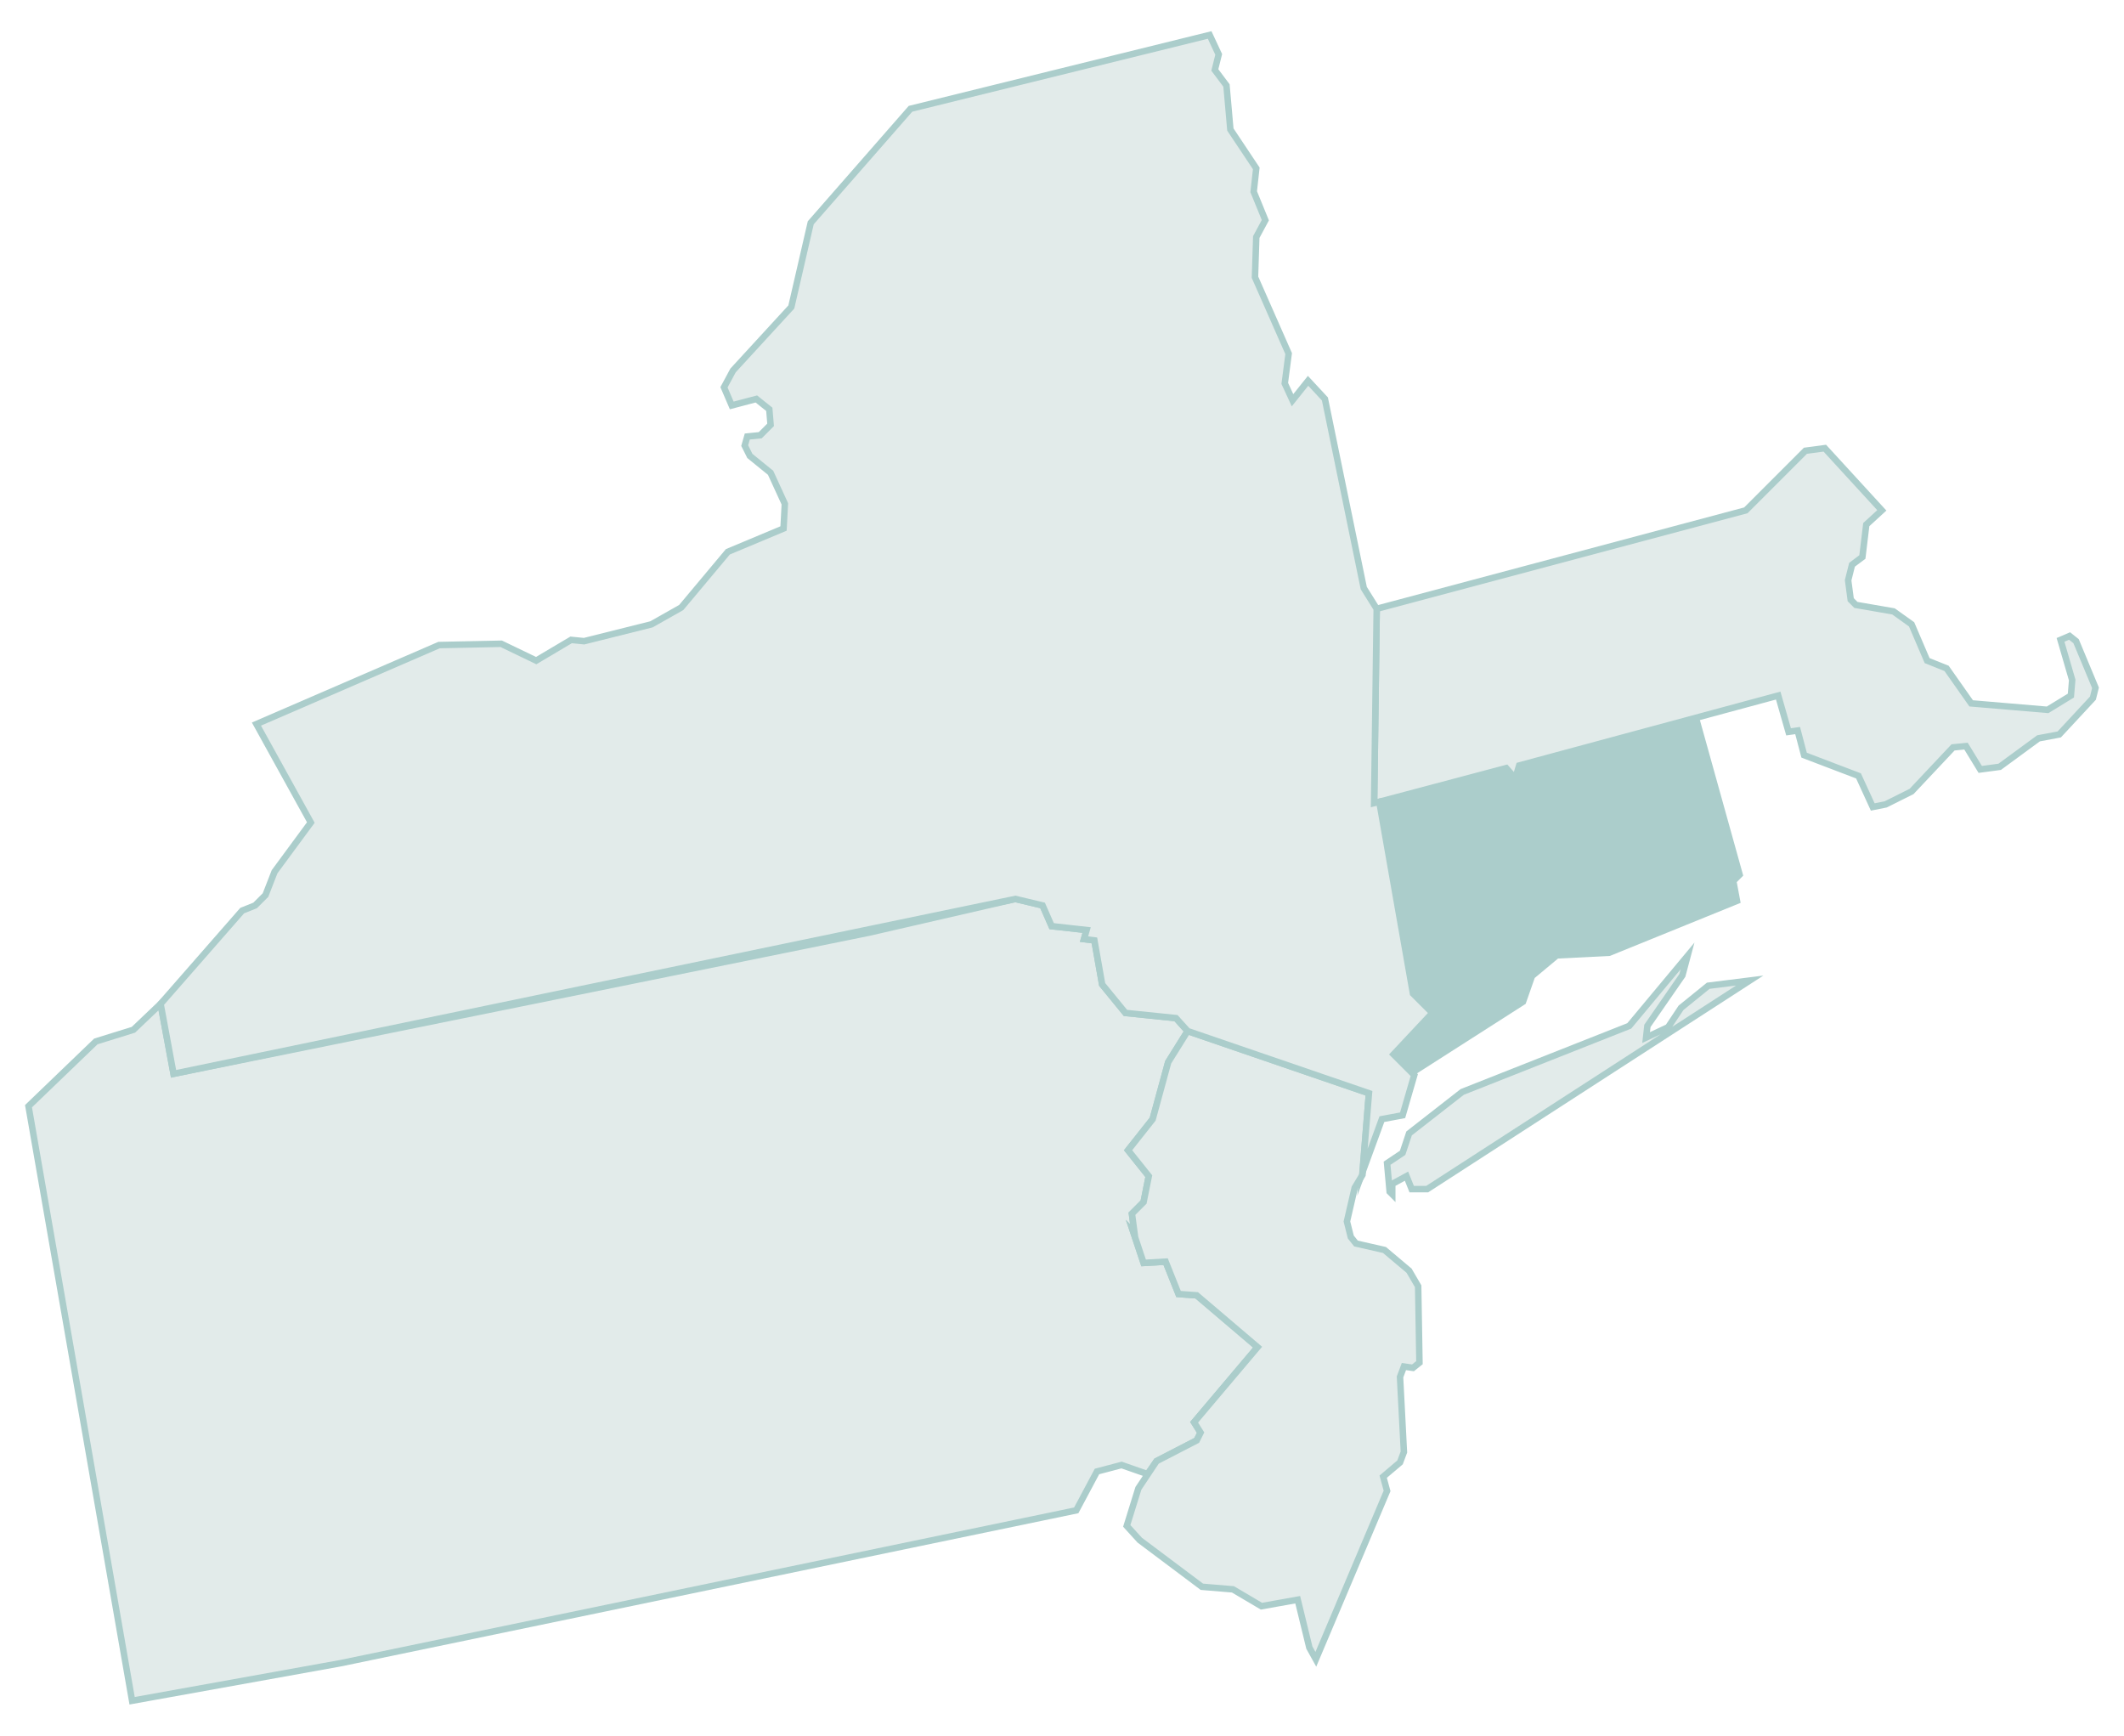 <?xml version="1.0" encoding="utf-8"?>
<!-- Generator: Adobe Illustrator 26.5.0, SVG Export Plug-In . SVG Version: 6.00 Build 0)  -->
<svg version="1.1" id="Layer_1" xmlns="http://www.w3.org/2000/svg" xmlns:xlink="http://www.w3.org/1999/xlink" x="0px" y="0px"
	 viewBox="0 0 164 134" style="enable-background:new 0 0 164 134;" xml:space="preserve">
<style type="text/css">
	.st0{fill:#E2EBEA;stroke:#ABCDCB;stroke-width:0.5;stroke-miterlimit:10;}
	.st1{fill:#ABCDCB;}
</style>
<g>
	<path class="st0" d="M106.5,61.9l-0.4,0.1l0.2-15l28.5-7.6l4.6-4.6l1.5-0.2l4.4,4.8l-1.2,1.1l-0.3,2.5l-0.8,0.6l-0.3,1.2l0.2,1.5
		l0.4,0.4l2.9,0.5l1.4,1l1.2,2.8l1.5,0.6l1.9,2.7l5.9,0.5l1.8-1.1l0.1-1.2l-0.9-3.1l0.7-0.3l0.5,0.4l1.5,3.6l-0.2,0.8l-2.6,2.8
		l-1.6,0.3l-3,2.2l-1.5,0.2l-1.1-1.8l-1,0.1l-3.2,3.4l-2,1l-1,0.2l-1.1-2.4l-4.2-1.6l-0.5-1.9l-0.7,0.1l-0.8-2.8l-20,5.4l-0.3,1
		l-0.7-0.8L106.5,61.9z"/>
	<path class="st0" d="M97.1,104l-4.7-4L91,99.9l-1-2.5l-1.7,0.1l-0.8-2.4l0.1,0.1l-0.2-1.5l0.9-0.9l0.4-2l-1.6-2l1.9-2.4l1.2-4.4
		l1.5-2.4l-0.9-1l-3.9-0.4L85.1,76l-0.6-3.4l-0.8-0.1l0.2-0.7l-2.7-0.3l-0.7-1.6l-2.1-0.5L67.1,72L13.4,82.9l-1-5.4l-2.1,2l-2.9,0.9
		l-5.2,5l8,45.9l16.1-2.9l56.8-11.8l1.6-3l1.9-0.5l2,0.7l0.7-1l3.1-1.6l0.3-0.6l-0.5-0.8L97.1,104z"/>
	<path class="st0" d="M88,118.9l4.8,3.6l2.4,0.2l2.2,1.3l2.8-0.5l0.9,3.7l0.5,0.9l5.5-13l-0.3-1.1l1.3-1.1l0.3-0.8l-0.3-5.8l0.3-0.8
		l0.7,0.1l0.5-0.4l-0.1-5.9l-0.7-1.2l-1.9-1.6l-2.2-0.5l-0.4-0.5l-0.3-1.2l0.6-2.6l0.6-1l0.5-6.3l-14-4.8L90.2,82L89,86.4l-1.9,2.4
		l1.6,2l-0.4,2l-0.9,0.9l0.2,1.5l-0.1-0.1l0.8,2.4l1.7-0.1l1,2.5l1.4,0.1l4.7,4l-4.9,5.8l0.5,0.8l-0.3,0.6l-3.1,1.6l-1.4,2.1
		l-0.9,2.9L88,118.9z"/>
	<path class="st0" d="M130.3,73.8l-4.5,5.4l-12.9,5.1l-4.1,3.2l-0.5,1.5l-1.2,0.8l0.2,2.2l0.2,0.2v-0.8l1.1-0.6l0.4,1h1.2l24.9-16.1
		l-3.2,0.4l-2.1,1.7l-1,1.5l-1.7,0.8l0.1-0.9l2.7-3.9L130.3,73.8z"/>
	<path class="st0" d="M106.7,86.4l1.6-0.3l0.9-3.1l-1.6-1.6l3-3.2l-1.5-1.5l-2.6-14.8l-0.4,0.1l0.2-15l-1-1.6l-3-14.6l-1.3-1.4
		l-1.2,1.5l-0.6-1.3l0.3-2.3l-2.6-5.9l0.1-3.1l0.7-1.3l-0.9-2.2L97,13l-2-3l-0.3-3.4l-0.9-1.2l0.3-1.2l-0.7-1.5L70.3,8.4l-7.7,8.8
		l-1.5,6.5l-4.5,4.9l-0.7,1.3l0.6,1.4l1.9-0.5l1,0.8l0.1,1.2l-0.8,0.8l-1,0.1l-0.2,0.7l0.4,0.8l1.6,1.3l1.1,2.4l-0.1,1.9l-4.3,1.8
		l-3.6,4.3l-2.3,1.3l-5.2,1.3l-1-0.1L41.4,51l-2.7-1.3l-4.8,0.1l-14.1,6.1l4.2,7.6l-2.8,3.8l-0.7,1.8l-0.8,0.8l-1,0.4l-6.3,7.2
		l1,5.4l65-13.5l2.1,0.5l0.7,1.6l2.7,0.3l-0.2,0.7l0.8,0.1l0.6,3.4l1.8,2.2l3.9,0.4l0.9,1l14,4.8l-0.5,6.1L106.7,86.4z"/>
</g>
<path class="st1" d="M109.2,83l8.6-5.5l0.7-2l1.8-1.5l4-0.2l10.1-4.1l-0.3-1.6l0.5-0.5l-3.4-12.2l-13.9,3.7l-0.3,1l-0.7-0.8
	l-9.8,2.6l2.6,14.8l1.5,1.5l-3,3.2L109.2,83z"/>
</svg>
